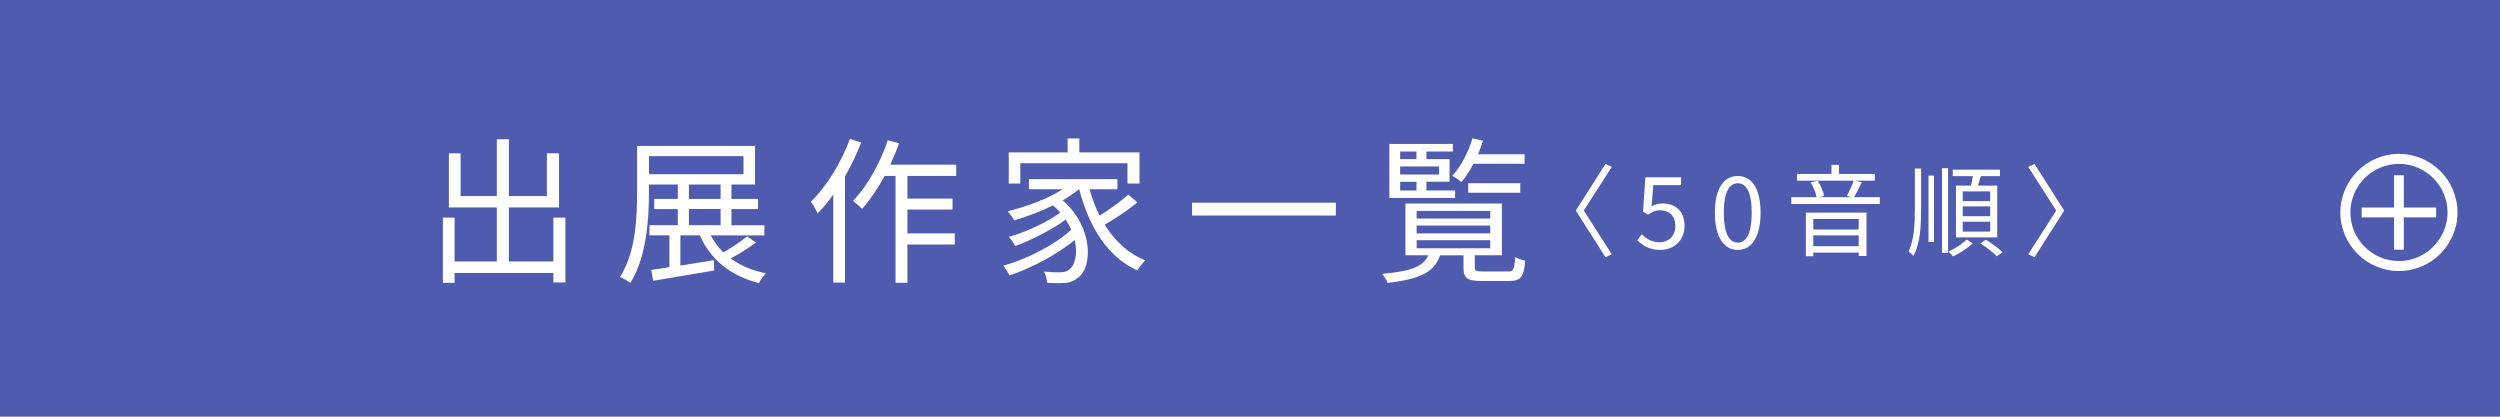 <?xml version="1.0" encoding="UTF-8"?>
<svg id="_レイヤー_2" data-name="レイヤー 2" xmlns="http://www.w3.org/2000/svg" viewBox="0 0 600 100">
  <defs>
    <style>
      .cls-1 {
        fill: #4f5baf;
      }

      .cls-1, .cls-2 {
        stroke-width: 0px;
      }

      .cls-2 {
        fill: #fff;
      }
    </style>
  </defs>
  <g id="_文字" data-name="文字">
    <g>
      <rect class="cls-1" x="0" width="600" height="100"/>
      <g>
        <path class="cls-2" d="M135.7,52.22v15.58h-2.89v-2.28h-23.71v2.36h-2.81v-15.65h2.81v10.52h10.14v-12.96h-11.51v-12.99h2.81v10.26h8.7v-13.64h2.89v13.64h9.12v-10.26h2.92v12.99h-12.04v12.96h10.68v-10.52h2.89Z"/>
        <path class="cls-2" d="M181.45,58.18c-1.82,1.37-4.1,2.81-6.08,3.84,2.32,1.71,5.17,2.93,8.47,3.57-.61.61-1.37,1.63-1.67,2.36-6.84-1.71-11.66-5.66-14.21-11.47h-4.67v7.26c2.55-.42,5.28-.84,8.02-1.29l.11,2.47c-5.21.87-10.71,1.79-14.67,2.47l-.46-2.62c1.25-.15,2.74-.38,4.37-.65v-7.64h-4.79v-2.43h6.8v-3.88h-5.66v-2.43h5.66v-3.46h-6.92v1.79c0,6.46-.57,15.69-4.48,21.85-.53-.46-1.79-1.18-2.47-1.44,3.8-5.97,4.1-14.32,4.1-20.4v-11.06h28.31v9.27h-5.66v3.46h6.38v2.43h-6.38v3.88h7.9v2.43h-12.88c.8,1.52,1.82,2.89,3.04,4.07,1.94-1.1,4.26-2.66,5.7-3.84l2.13,1.48ZM155.76,41.81h22.68v-4.33h-22.68v4.33ZM165.34,47.74h7.6v-3.46h-7.6v3.46ZM165.34,54.04h7.6v-3.88h-7.6v3.88Z"/>
        <path class="cls-2" d="M206.68,34.21c-1.03,2.74-2.39,5.51-3.88,8.13v25.49h-2.81v-21.12c-1.18,1.67-2.47,3.19-3.76,4.52-.27-.65-1.1-2.2-1.63-2.81,3.76-3.65,7.26-9.31,9.38-15.08l2.7.87ZM217.78,42.23v5.43h10.83v2.62h-10.83v5.74h11.36v2.66h-11.36v9.19h-2.85v-25.65h-2.62c-1.63,3.04-3.5,5.78-5.4,7.9-.46-.49-1.56-1.44-2.2-1.9,3.42-3.53,6.5-9,8.36-14.55l2.7.72c-.61,1.75-1.33,3.46-2.09,5.13h15.81v2.7h-11.7Z"/>
        <path class="cls-2" d="M272.99,48.57c-2.28,1.9-5.32,3.88-7.86,5.36,2.43,3.91,5.66,6.95,9.76,8.55-.65.57-1.48,1.67-1.94,2.43-7.18-3.27-11.59-10.49-13.94-19.49h-.08c-1.14.95-2.47,1.86-3.88,2.66,7.26,6.27,7.33,16.03,3.61,18.62-1.25.99-2.32,1.25-4.03,1.25-.91.04-2.09,0-3.31-.08-.08-.76-.3-1.94-.8-2.7,1.41.15,2.7.19,3.53.19,1.03,0,1.86-.08,2.62-.72,1.37-1.03,2.01-3.8,1.25-7.03-4.14,3.42-10.41,6.76-15.65,8.51-.34-.68-.95-1.75-1.48-2.36,5.7-1.56,12.58-5.13,16.3-8.62-.34-.84-.8-1.63-1.33-2.43-3.19,2.36-8.25,4.94-12.12,6.34-.34-.65-.99-1.63-1.52-2.2,4.07-1.14,9.42-3.61,12.35-5.85-.53-.57-1.1-1.14-1.75-1.71-2.96,1.48-6.27,2.7-9.31,3.61-.3-.53-1.1-1.71-1.56-2.2,4.6-1.14,9.61-2.96,13.18-5.28h-8.09v-2.43h21.24v2.43h-6.69c.61,2.24,1.44,4.37,2.43,6.34,2.36-1.48,5.09-3.46,6.88-5.05l2.17,1.86ZM244.87,44.05h-2.77v-7.48h14.13v-3.34h2.81v3.34h14.44v7.48h-2.89v-4.86h-25.72v4.86Z"/>
        <path class="cls-2" d="M320.6,48.65v3.08h-34.5v-3.08h34.5Z"/>
        <path class="cls-2" d="M361.83,65.17c1.41,0,1.63-.42,1.79-3.5.57.38,1.67.72,2.43.91-.3,3.95-1.14,4.86-3.91,4.86h-6.42c-3.61,0-4.48-.65-4.48-3.23v-2.93h-5.62c-1.33,3.88-4.52,5.7-12.61,6.61-.19-.61-.84-1.63-1.29-2.17,7.11-.61,9.92-1.82,11.06-4.45h-5.47v-12.42h23.14v12.42h-6.5v2.93c0,.84.34.95,2.05.95h5.85ZM349.22,47.51h-15.77v-12.96h15.24v1.82h-6.35v1.82h5.55v5.43h-5.55v2.09h6.88v1.79ZM336.04,36.37v1.82h3.91v-1.82h-3.91ZM345.38,39.95h-9.35v1.94h9.35v-1.94ZM336.04,45.72h3.91v-2.09h-3.91v2.09ZM339.99,52.45h17.67v-1.82h-17.67v1.82ZM339.99,56.02h17.67v-1.9h-17.67v1.9ZM339.99,59.59h17.67v-1.94h-17.67v1.94ZM353.63,39.3c-.87,1.67-1.86,3.19-2.89,4.37-.46-.38-1.56-1.14-2.2-1.48,2.09-2.24,3.84-5.62,4.86-9l2.51.57c-.34,1.1-.72,2.2-1.18,3.27h11.17v2.28h-12.27ZM352.37,46.25v-2.28h12.5v2.28h-12.5Z"/>
        <path class="cls-2" d="M385.32,61.73l-7.13-11.19,7.13-11.19,1.51.7-6.72,10.49,6.72,10.49-1.51.7Z"/>
        <path class="cls-2" d="M392.95,57.65l1.08-1.44c1.01,1.01,2.28,1.94,4.32,1.94s3.74-1.51,3.74-3.89-1.44-3.79-3.65-3.79c-1.18,0-1.92.38-2.93,1.06l-1.18-.74.55-8.23h8.57v1.87h-6.65l-.43,5.11c.79-.43,1.56-.72,2.62-.72,2.93,0,5.3,1.68,5.3,5.38s-2.78,5.78-5.76,5.78c-2.74,0-4.42-1.15-5.59-2.33Z"/>
        <path class="cls-2" d="M411.57,51.05c0-5.74,2.09-8.81,5.5-8.81s5.47,3.1,5.47,8.81-2.06,8.93-5.47,8.93-5.5-3.19-5.5-8.93ZM420.41,51.05c0-5.02-1.34-7.06-3.34-7.06s-3.36,2.04-3.36,7.06,1.34,7.18,3.36,7.18,3.34-2.16,3.34-7.18Z"/>
        <path class="cls-2" d="M451.15,47.33v1.63h-21.24v-1.63h6.07c-.19-1.03-.79-2.5-1.42-3.58l1.7-.36c.72,1.1,1.32,2.62,1.54,3.62l-1.22.31h7.75l-1.08-.29c.55-1.01,1.27-2.57,1.63-3.67h-13.61v-1.61h8.28v-2.18h1.82v2.18h8.59v1.61h-4.75l1.63.38c-.62,1.25-1.27,2.62-1.87,3.58h6.17ZM433.42,51.02h14.54v10.42h-1.87v-.82h-10.9v.89h-1.78v-10.49ZM435.19,52.56v2.52h10.9v-2.52h-10.9ZM446.09,59.09v-2.59h-10.9v2.59h10.9Z"/>
        <path class="cls-2" d="M459.57,40.44h1.49v9.62c0,4.34-.19,8.16-1.8,11.35-.29-.29-.84-.82-1.2-1.03,1.34-2.93,1.51-6.43,1.51-10.32v-9.62ZM462.84,42.14h1.32v15.94h-1.32v-15.94ZM466.08,40.37h1.46v20.31h-1.46v-20.31ZM473.45,58.37c-1.2,1.18-3.12,2.45-4.73,3.17-.24-.34-.74-.86-1.1-1.18,1.58-.67,3.43-1.87,4.34-2.88l1.49.89ZM473.02,44.54c.19-.72.36-1.54.46-2.26h-4.82v-1.56h11.33v1.56h-4.58c-.22.77-.48,1.56-.7,2.26h4.63v12.43h-9.91v-12.43h3.6ZM477.65,45.94h-6.6v2.33h6.6v-2.33ZM477.65,49.54h-6.6v2.35h6.6v-2.35ZM477.65,53.21h-6.6v2.38h6.6v-2.38ZM476.62,57.53c1.37.84,3.1,2.11,3.98,3l-1.37.98c-.84-.89-2.54-2.21-3.94-3.1l1.32-.89Z"/>
        <path class="cls-2" d="M493.49,50.54l-6.72-10.49,1.51-.7,7.13,11.19-7.13,11.19-1.51-.7,6.72-10.49Z"/>
      </g>
      <path class="cls-2" d="M575.74,36.93c7.75,0,14.06,6.31,14.06,14.06s-6.31,14.06-14.06,14.06-14.06-6.31-14.06-14.06,6.38-14.06,14.06-14.06ZM587.41,50.99c0-6.42-5.24-11.66-11.66-11.66s-11.66,5.24-11.66,11.66,5.24,11.66,11.66,11.66,11.66-5.32,11.66-11.66ZM584.67,49.81v2.36h-7.75v7.75h-2.36v-7.75h-7.75v-2.36h7.75v-7.75h2.36v7.75h7.75Z"/>
    </g>
  </g>
</svg>